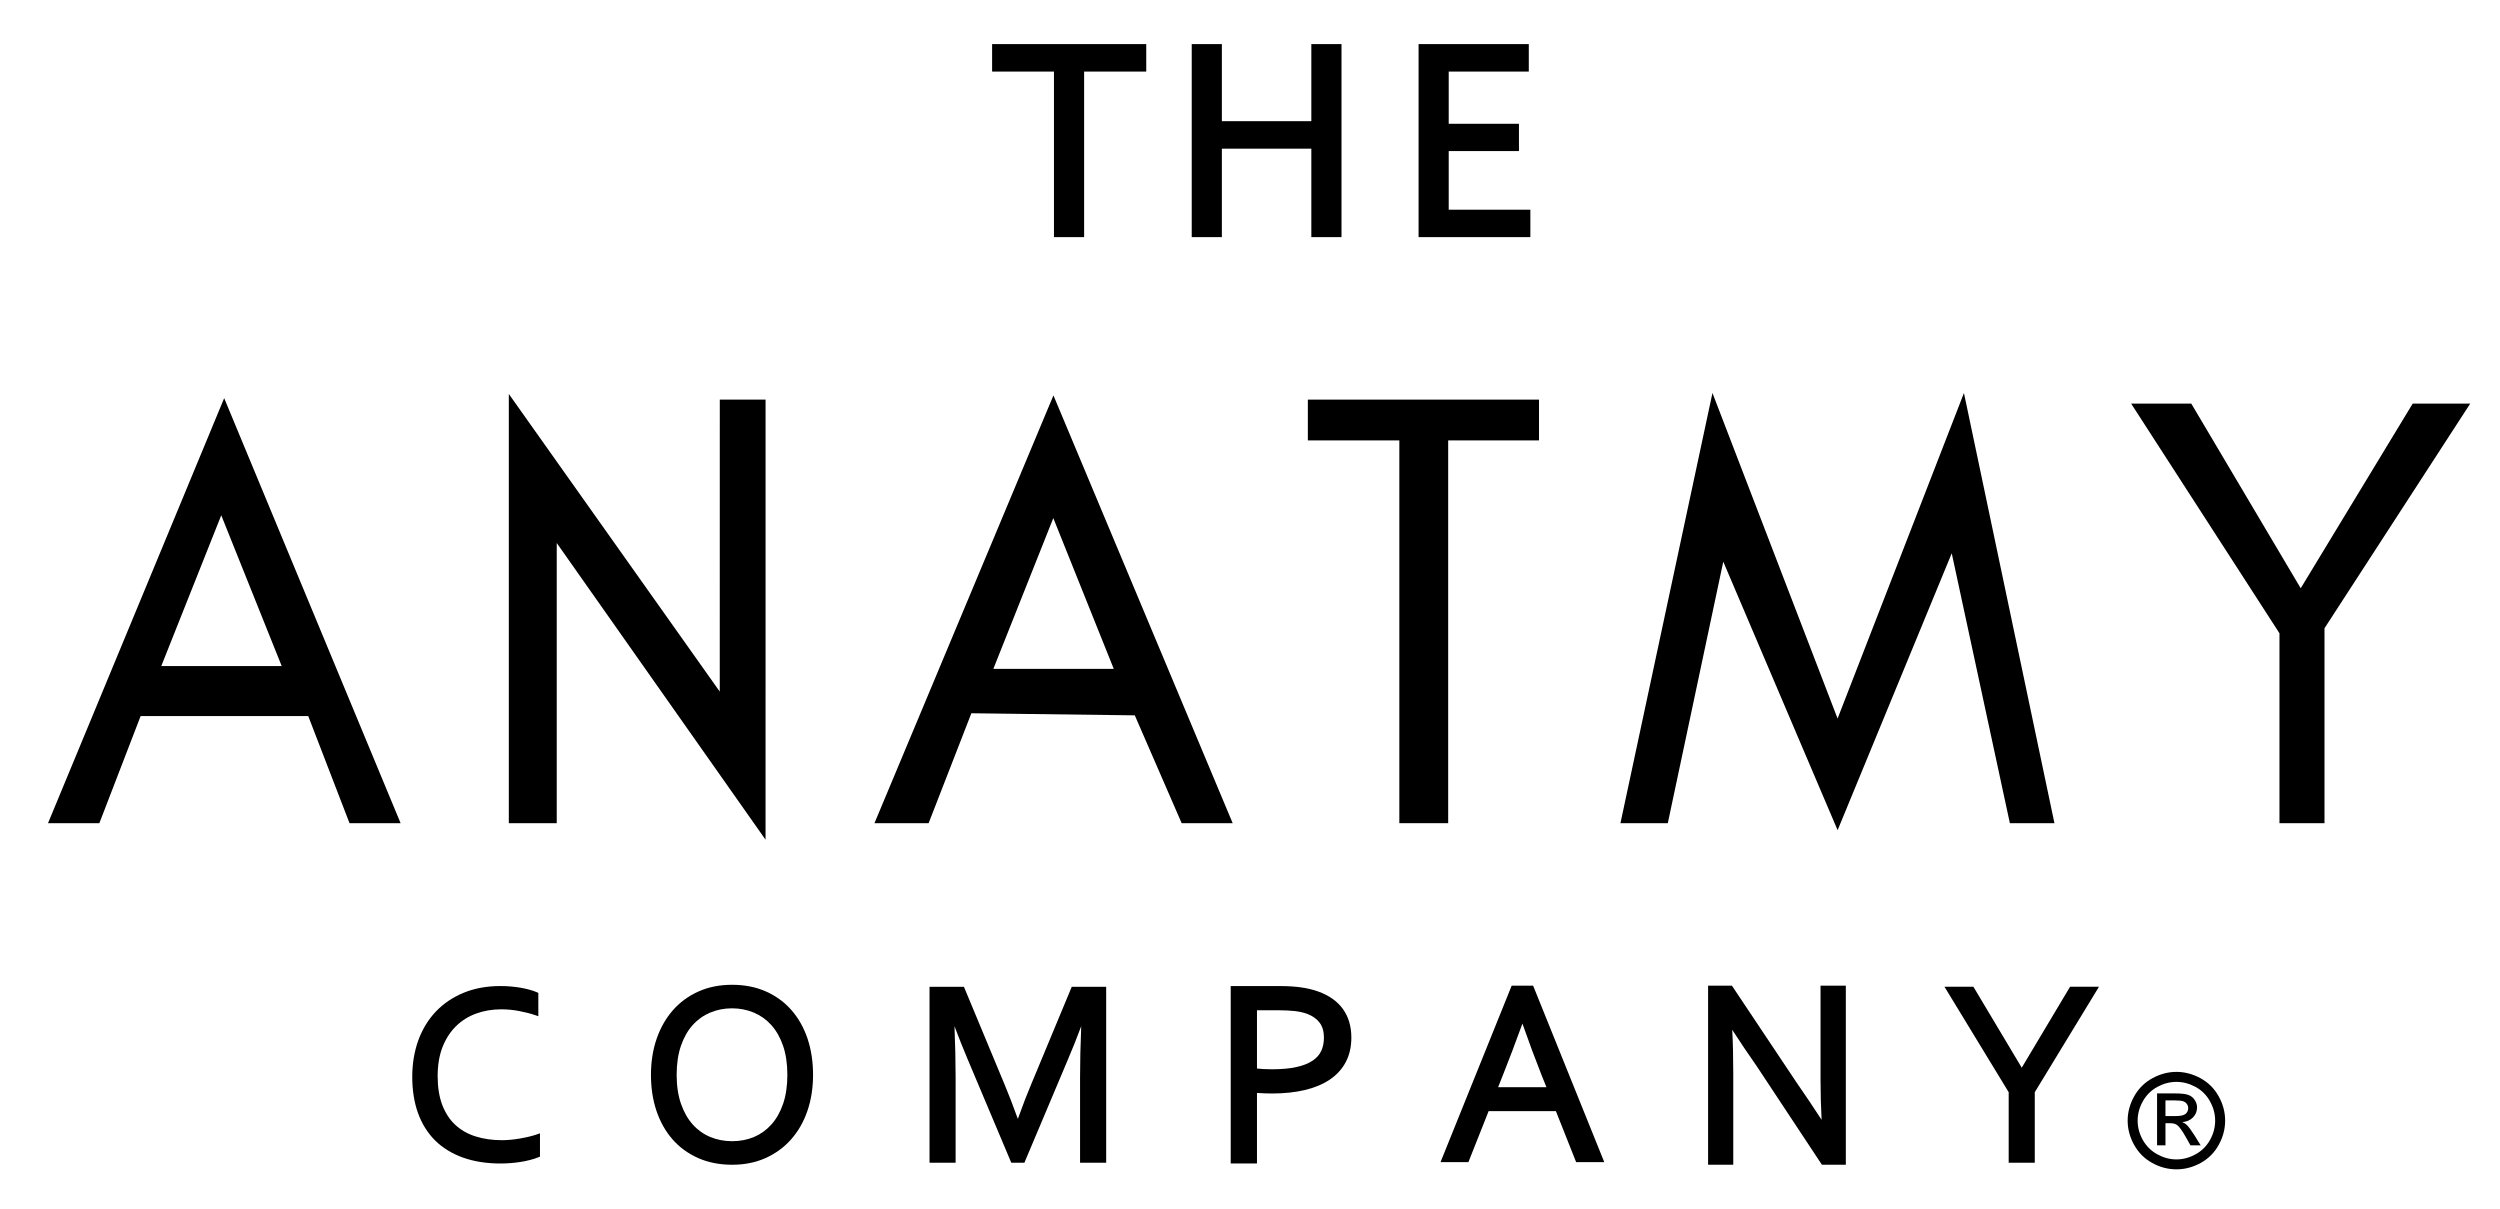 <?xml version="1.0" encoding="UTF-8"?>
<svg xmlns="http://www.w3.org/2000/svg" width="943" height="456" viewBox="0 0 943 456" fill="none">
  <g clip-path="url(#clip0_185_2433)">
    <path d="M374.225 26.998H397.554V89.445H408.932V26.998H432.364V16.634H374.225V26.998Z" fill="black"></path>
    <path d="M494.636 45.711H460.888V16.634H449.519V89.445H460.888V56.078H494.636V89.445H506.015V16.634H494.636V45.711Z" fill="black"></path>
    <path d="M546.453 79.1V56.983H572.947V46.689H546.453V26.998H576.659V16.634H535.087V89.445H577.251V79.1H546.453Z" fill="black"></path>
    <path d="M18.111 310.505H37.475L53.045 270.106H116.27L131.84 310.505H151.108L84.558 150.182L18.111 310.505ZM60.836 251.231L83.456 194.359L106.256 251.231H60.836Z" fill="black"></path>
    <path d="M271.491 260.871L191.925 148.596V310.505H210.003V204.826L288.766 316.736L288.774 150.737H271.508L271.491 260.871Z" fill="black"></path>
    <path d="M329.847 310.505H350.274L366.401 269.041L428.042 269.828L445.725 310.505H464.965L397.357 149.147L329.847 310.505ZM374.692 252.292L397.306 195.424L420.109 252.292H374.692Z" fill="black"></path>
    <path d="M493.32 166.121H527.833V310.505H546.253V166.121H580.508V150.737H493.32V166.121Z" fill="black"></path>
    <path d="M693.136 271.043L645.94 148.236L611.23 310.505H629.094L650.019 211.869L693.147 313.149L736.196 208.695L758.125 310.505H774.936L740.801 148.237L693.136 271.043Z" fill="black"></path>
    <path d="M910.063 152.246L867.827 221.892L826.553 152.246H803.871L859.814 238.867V310.505H876.8V236.981L931.765 152.246H910.063Z" fill="black"></path>
    <path d="M820.953 404.312C824.046 404.312 827.046 405.102 829.993 406.685C832.93 408.286 835.222 410.554 836.859 413.486C838.51 416.442 839.322 419.508 839.322 422.703C839.322 425.882 838.516 428.933 836.898 431.849C835.284 434.777 833.022 437.045 830.106 438.662C827.184 440.266 824.124 441.078 820.953 441.078C817.773 441.078 814.713 440.267 811.816 438.662C808.893 437.046 806.622 434.777 804.996 431.849C803.373 428.934 802.551 425.882 802.551 422.703C802.551 419.509 803.389 416.442 805.031 413.486C806.685 410.554 808.974 408.286 811.922 406.685C814.847 405.102 817.861 404.312 820.953 404.312ZM820.952 408.085C818.494 408.085 816.092 408.71 813.772 409.964C811.438 411.239 809.609 413.039 808.295 415.38C806.975 417.731 806.318 420.169 806.318 422.702C806.318 425.235 806.968 427.65 808.248 429.97C809.555 432.278 811.363 434.083 813.681 435.378C816.012 436.668 818.426 437.331 820.952 437.331C823.482 437.331 825.904 436.668 828.223 435.378C830.54 434.083 832.346 432.278 833.63 429.97C834.919 427.65 835.556 425.235 835.556 422.702C835.556 420.169 834.903 417.731 833.589 415.38C832.286 413.039 830.467 411.239 828.129 409.964C825.795 408.709 823.398 408.085 820.952 408.085ZM813.646 432.011V412.437H820.368C822.675 412.437 824.335 412.617 825.359 412.976C826.387 413.332 827.212 413.967 827.82 414.86C828.422 415.773 828.729 416.73 828.729 417.738C828.729 419.17 828.219 420.412 827.212 421.473C826.188 422.53 824.836 423.126 823.144 423.263C823.839 423.537 824.395 423.88 824.814 424.287C825.594 425.061 826.558 426.358 827.709 428.178L830.09 432.011H826.235L824.494 428.915C823.134 426.492 822.03 424.97 821.202 424.367C820.614 423.918 819.775 423.68 818.667 423.68H816.814V432.011H813.646ZM816.812 420.985H820.64C822.472 420.985 823.72 420.711 824.391 420.172C825.052 419.62 825.383 418.898 825.383 417.998C825.383 417.423 825.226 416.893 824.898 416.444C824.576 415.981 824.135 415.652 823.566 415.418C823.003 415.196 821.94 415.081 820.396 415.081H816.813L816.812 420.985Z" fill="black"></path>
    <path d="M199.437 428.773C198.432 429.016 197.32 429.242 196.04 429.464C194.932 429.653 193.801 429.803 192.586 429.92C191.401 430.028 190.349 430.081 189.37 430.081C185.673 430.081 182.28 429.59 179.281 428.622C176.329 427.682 173.771 426.209 171.678 424.245C169.591 422.288 167.954 419.772 166.814 416.766C165.665 413.735 165.082 410.085 165.082 405.918C165.082 401.722 165.708 398.01 166.943 394.889C168.189 391.766 169.901 389.13 172.035 387.049C174.151 384.964 176.698 383.372 179.61 382.317C182.506 381.254 185.695 380.716 189.089 380.716C191.269 380.716 193.484 380.923 195.671 381.331C198.012 381.774 199.998 382.278 201.74 382.869L203.061 383.318V374.52L202.462 374.258C201.674 373.913 200.763 373.6 199.761 373.328C198.698 373.03 197.571 372.778 196.414 372.58C195.27 372.378 194.04 372.221 192.657 372.101C191.44 371.991 190.14 371.938 188.682 371.938C183.621 371.938 178.986 372.789 174.906 374.466C170.808 376.15 167.278 378.533 164.414 381.548C161.537 384.568 159.306 388.227 157.782 392.426C156.268 396.621 155.501 401.254 155.501 406.196C155.501 411.268 156.232 415.86 157.672 419.841C159.113 423.863 161.274 427.334 164.098 430.159C166.906 432.95 170.437 435.127 174.598 436.63C178.74 438.118 183.511 438.872 188.778 438.872C191.359 438.872 193.933 438.671 196.431 438.273C198.963 437.862 201.189 437.279 203.048 436.54L203.678 436.289V427.48L202.349 427.943C201.481 428.245 200.504 428.524 199.437 428.773Z" fill="black"></path>
    <path d="M298.577 381.065C295.954 378.052 292.709 375.672 288.935 373.992C285.178 372.311 280.863 371.459 276.11 371.459C271.458 371.459 267.201 372.312 263.459 373.992C259.691 375.677 256.447 378.056 253.819 381.061C251.191 384.042 249.129 387.657 247.692 391.806C246.264 395.933 245.54 400.524 245.54 405.451C245.54 410.339 246.238 414.9 247.616 419.01C249.018 423.155 251.051 426.765 253.653 429.739C256.257 432.729 259.51 435.109 263.326 436.813C267.106 438.492 271.441 439.343 276.211 439.343C280.82 439.343 285.053 438.491 288.791 436.811C292.565 435.108 295.809 432.73 298.427 429.747C301.083 426.755 303.146 423.143 304.557 419.017C305.969 414.92 306.685 410.357 306.685 405.453C306.685 400.533 305.99 395.946 304.618 391.816C303.224 387.672 301.191 384.056 298.577 381.065ZM276.21 430.457C273.243 430.457 270.457 429.926 267.93 428.879C265.403 427.827 263.184 426.252 261.336 424.195C259.455 422.103 257.957 419.476 256.881 416.386C255.787 413.266 255.232 409.587 255.232 405.451C255.232 401.294 255.777 397.601 256.853 394.476C257.933 391.344 259.424 388.713 261.289 386.653C263.138 384.595 265.358 383.012 267.885 381.948C270.435 380.88 273.202 380.338 276.11 380.338C279.024 380.338 281.794 380.88 284.341 381.947C286.87 383.014 289.089 384.598 290.938 386.655C292.812 388.732 294.305 391.363 295.375 394.475C296.449 397.603 296.994 401.296 296.994 405.451C296.994 409.599 296.45 413.28 295.376 416.391C294.313 419.479 292.819 422.104 290.938 424.194C289.082 426.256 286.879 427.832 284.392 428.879C281.892 429.926 279.14 430.457 276.21 430.457Z" fill="black"></path>
    <path d="M388.864 409.246C387.529 412.358 385.873 416.659 383.932 422.052C382.07 416.906 380.451 412.703 379.003 409.256L363.589 372.209H350.618V438.587H360.459V406.461C360.459 400.521 360.315 394.023 360.032 387.085C361.694 391.501 363.354 395.669 364.989 399.526L381.457 438.587H386.395L402.869 399.533C404.448 395.862 406.086 391.757 407.838 387.081C407.546 394.203 407.4 400.704 407.4 406.461V438.587H417.25V372.209H404.27L388.864 409.246Z" fill="black"></path>
    <path d="M497.24 374C495.285 373.297 493.113 372.773 490.78 372.442C488.433 372.113 485.88 371.947 483.193 371.947H464.222V438.852H474.131V412.252C476.144 412.396 478.026 412.465 479.857 412.465C484.445 412.465 488.608 412.022 492.229 411.147C495.899 410.272 499.065 408.94 501.637 407.193C504.254 405.424 506.278 403.188 507.653 400.547C509.032 397.914 509.732 394.829 509.732 391.376C509.732 387.156 508.658 383.526 506.539 380.584C504.43 377.673 501.302 375.458 497.24 374ZM474.13 381.075H482.296C484.591 381.075 486.673 381.178 488.475 381.379C490.248 381.598 491.744 381.94 493.044 382.424C495.125 383.211 496.671 384.306 497.771 385.77C498.842 387.202 499.386 389.088 499.386 391.378C499.386 393.28 499.053 394.928 498.372 396.41C497.7 397.839 496.607 399.074 495.122 400.08C493.604 401.113 491.563 401.921 489.057 402.484C486.526 403.047 483.403 403.333 479.775 403.333C478.798 403.333 477.735 403.304 476.54 403.245C475.666 403.19 474.871 403.125 474.132 403.049V381.075H474.13Z" fill="black"></path>
    <path d="M570.205 371.787L543.364 438.357H553.885L561.514 419.109H586.88L594.518 438.357H605.13L578.289 371.787H570.205ZM583.321 410.086H565.087L566.932 405.44C569.266 399.589 571.726 393.091 574.257 386.094C576.661 392.95 579.075 399.447 581.446 405.444L583.321 410.086Z" fill="black"></path>
    <path d="M686.709 407.38C686.709 412.439 686.844 417.475 687.111 422.399C683.946 417.53 680.786 412.824 677.699 408.381L653.274 371.787H644.293V439.342H653.786V404.756C653.786 398.714 653.656 393.245 653.398 388.447C656.213 392.803 659.371 397.491 662.805 402.414L687.221 439.342H696.246V371.787H686.708L686.709 407.38Z" fill="black"></path>
    <path d="M780.823 372.208L762.599 402.736L744.369 372.208H733.461L757.675 411.983V438.587H767.517V411.983L791.728 372.208H780.823Z" fill="black"></path>
  </g>
  <defs>
    <clipPath id="clip0_185_2433">
      <rect width="943" height="456" fill="white"></rect>
    </clipPath>
  </defs>
</svg>
